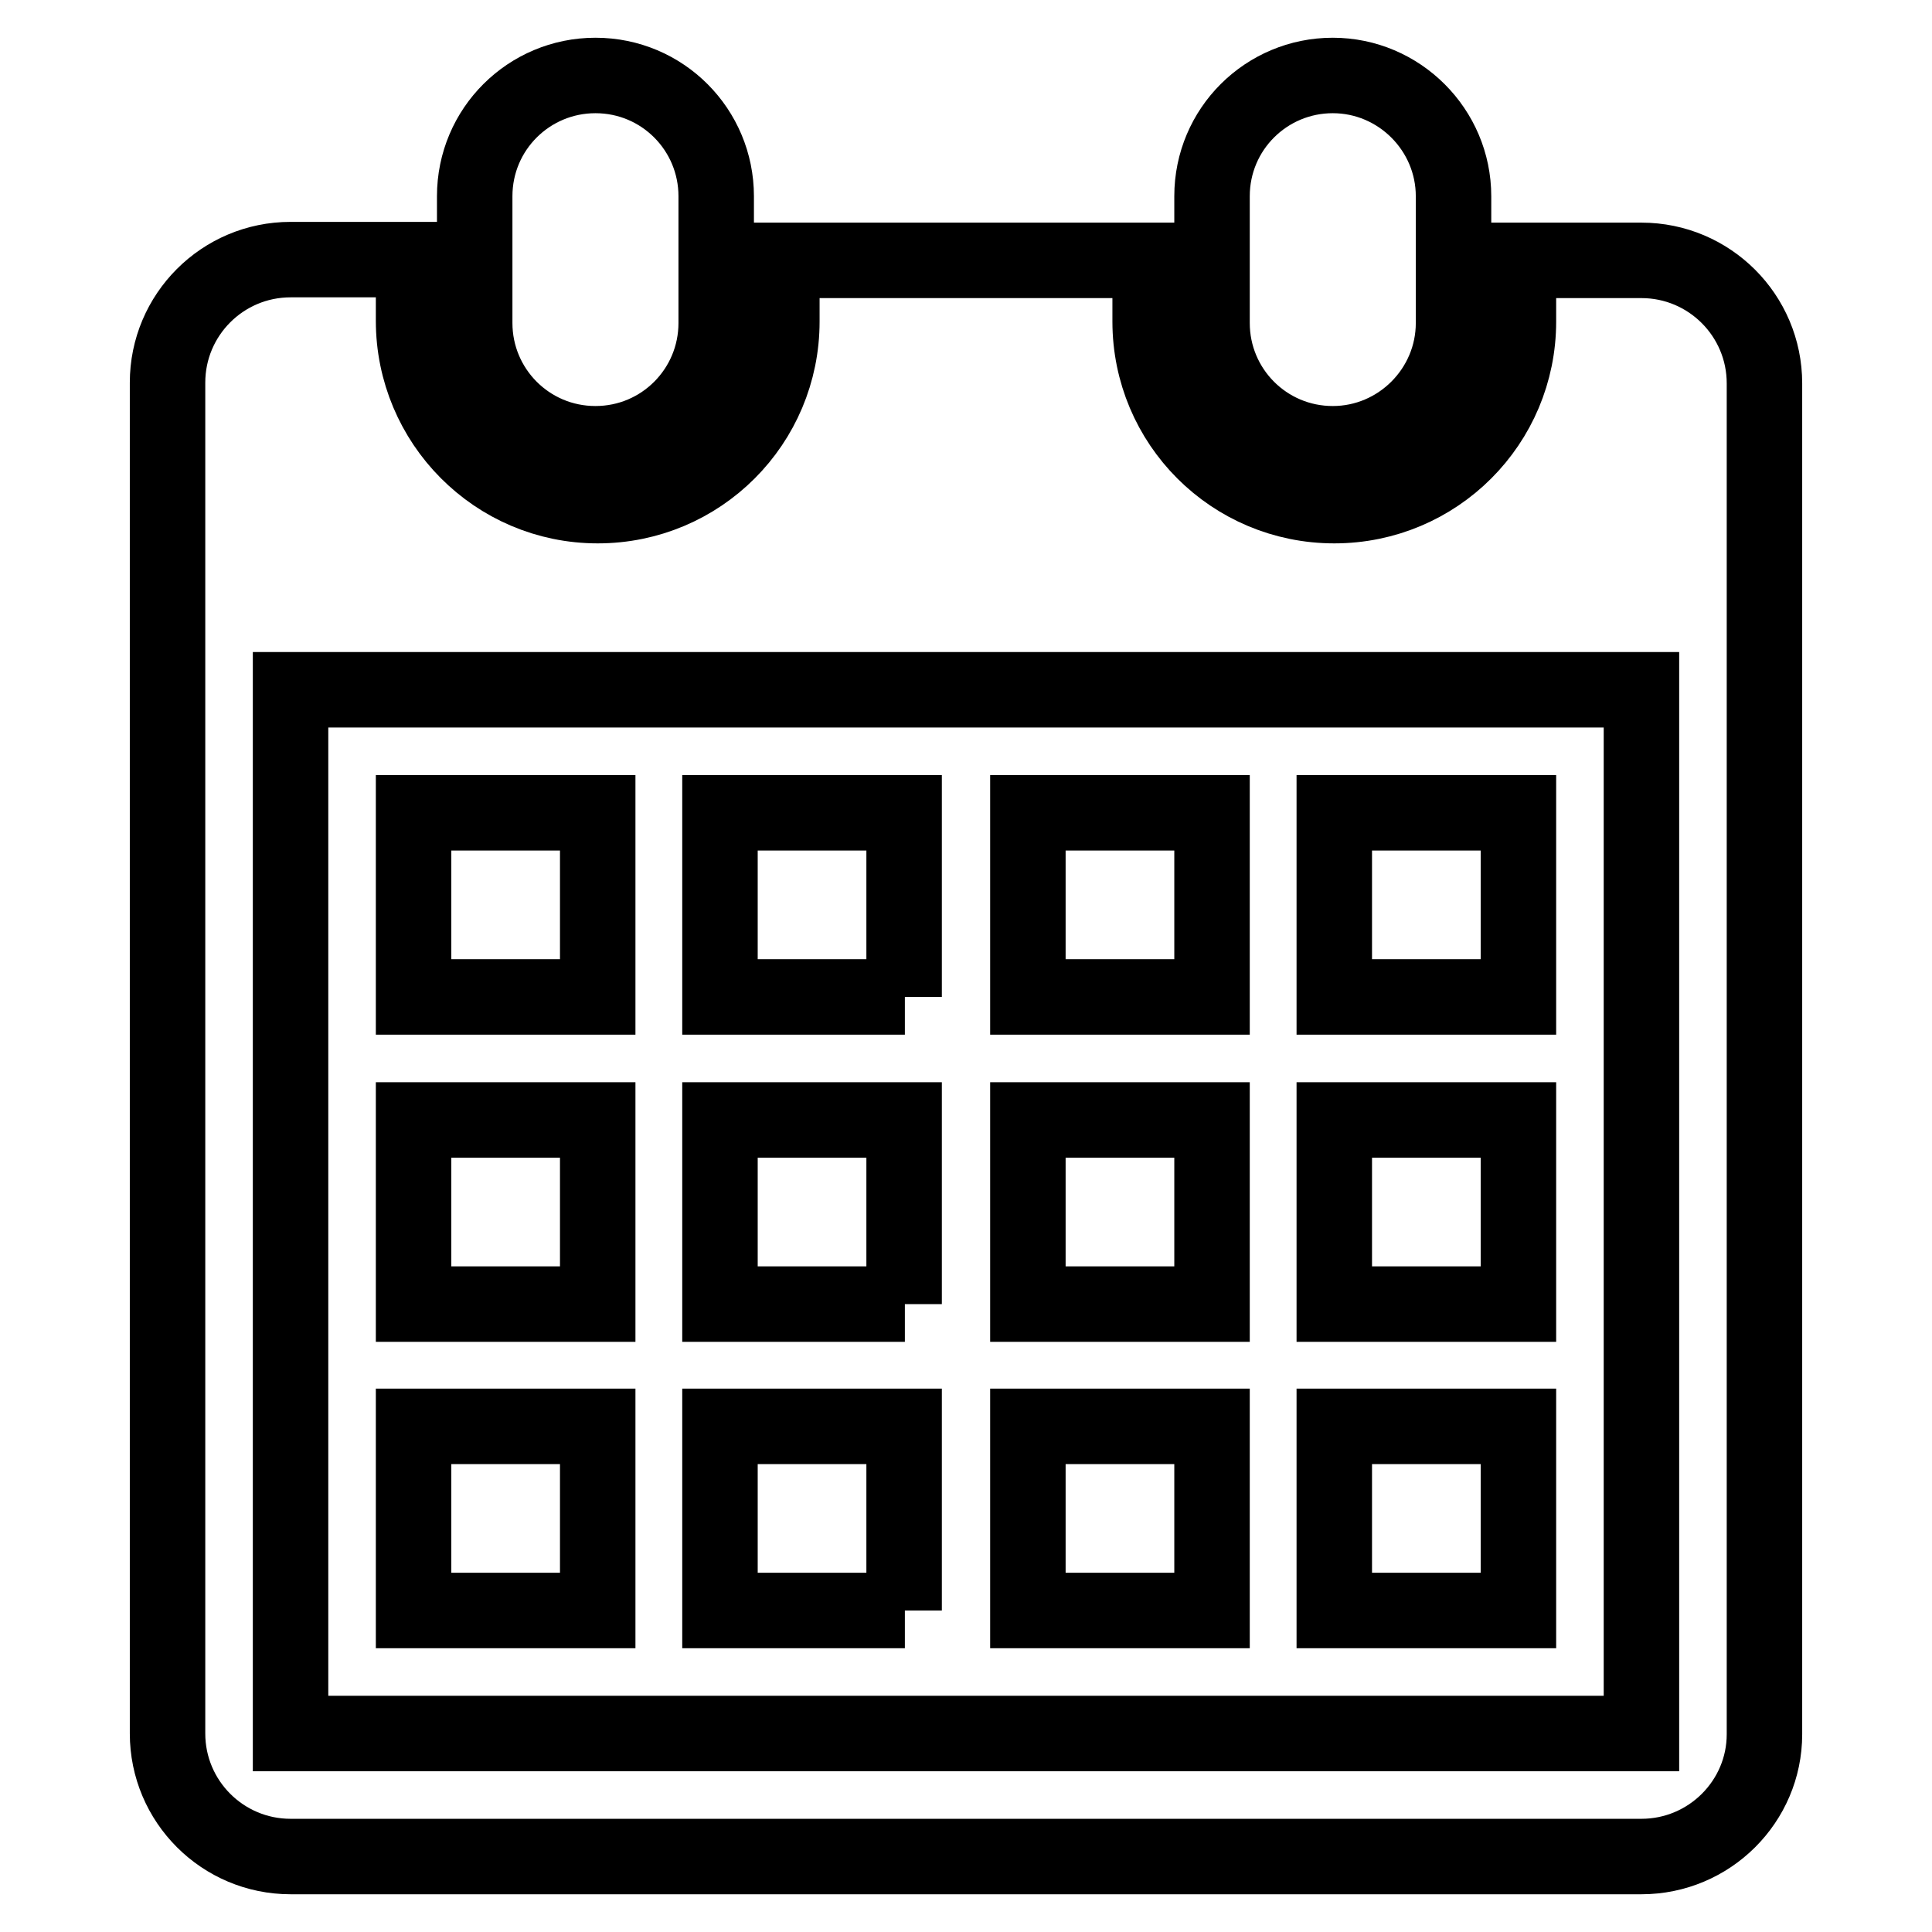 <?xml version="1.0" encoding="utf-8"?>
<!-- Svg Vector Icons : http://www.onlinewebfonts.com/icon -->
<!DOCTYPE svg PUBLIC "-//W3C//DTD SVG 1.1//EN" "http://www.w3.org/Graphics/SVG/1.1/DTD/svg11.dtd">
<svg version="1.1" xmlns="http://www.w3.org/2000/svg" xmlns:xlink="http://www.w3.org/1999/xlink" x="0px" y="0px" viewBox="0 0 256 256" enable-background="new 0 0 256 256" xml:space="preserve">
<g> <path stroke-width="10" fill-opacity="0" stroke="#000000"  d="M217.5,246h-179c-9,0-16.3-7.3-16.3-16.3v-179c0-9,7.3-16.3,16.3-16.3h16.3v8.1C54.8,56,65.7,67,79.2,67 s24.4-10.9,24.4-24.4v-8.1h48.8v8.1c0,13.5,10.9,24.4,24.4,24.4s24.4-10.9,24.4-24.4v-8.1h16.3c9,0,16.3,7.3,16.3,16.3v179 C233.8,238.7,226.5,246,217.5,246z M217.5,91.4h-179v138.3h179V91.4z M79.2,132.1H54.8v-24.4h24.4V132.1z M79.2,172.8H54.8v-24.4 h24.4V172.8z M79.2,213.4H54.8V189h24.4V213.4z M119.9,132.1H95.4v-24.4h24.4V132.1z M119.9,172.8H95.4v-24.4h24.4V172.8z  M119.9,213.4H95.4V189h24.4V213.4z M160.6,132.1h-24.4v-24.4h24.4V132.1z M160.6,172.8h-24.4v-24.4h24.4V172.8z M160.6,213.4 h-24.4V189h24.4V213.4z M201.2,132.1h-24.4v-24.4h24.4V132.1z M201.2,172.8h-24.4v-24.4h24.4V172.8z M201.2,213.4h-24.4V189h24.4 V213.4z M176.6,58.8c-8.9,0-16-7.2-16-16V26c0-8.9,7.2-16,16-16s16,7.2,16,16v16.8C192.6,51.6,185.4,58.8,176.6,58.8z M78.9,58.8 c-8.9,0-16-7.2-16-16V26c0-8.9,7.2-16,16-16c8.9,0,16,7.2,16,16v16.8C94.9,51.6,87.8,58.8,78.9,58.8z"/></g>
</svg>
